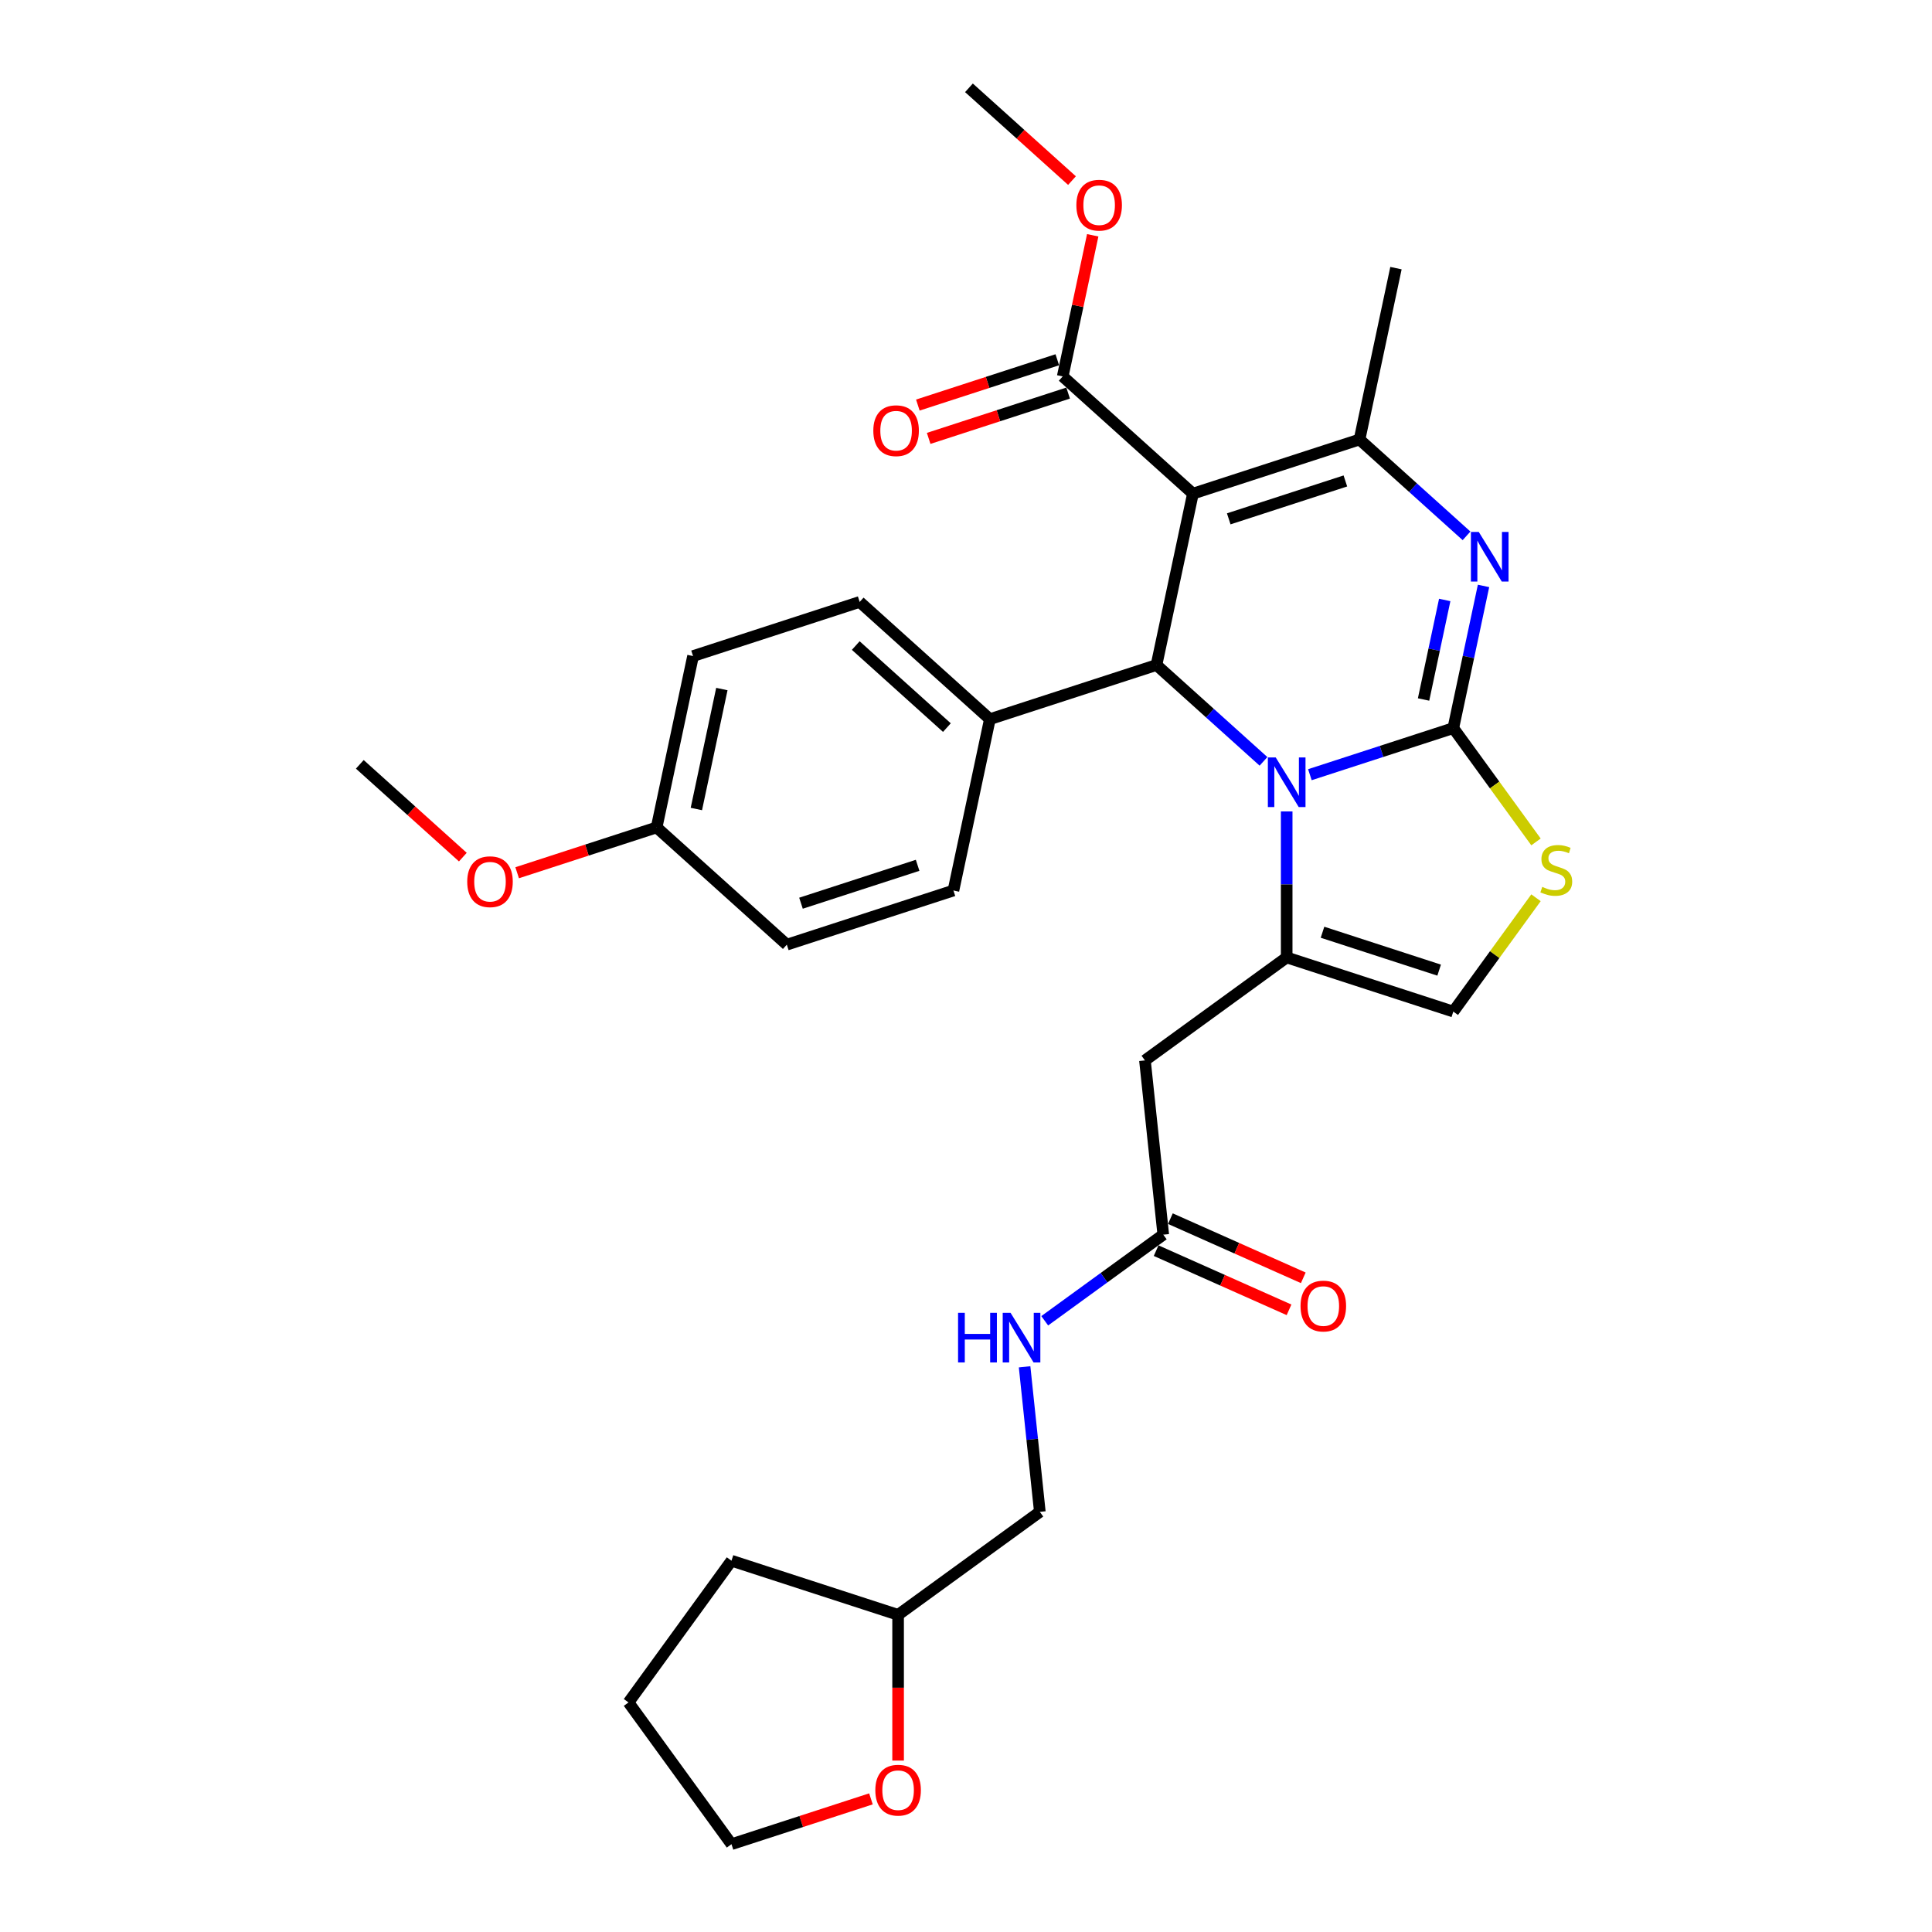 <?xml version='1.0' encoding='iso-8859-1'?>
<svg version='1.1' baseProfile='full'
              xmlns='http://www.w3.org/2000/svg'
                      xmlns:rdkit='http://www.rdkit.org/xml'
                      xmlns:xlink='http://www.w3.org/1999/xlink'
                  xml:space='preserve'
width='1000px' height='1000px' viewBox='0 0 1000 1000'>
<!-- END OF HEADER -->
<rect style='opacity:1.0;fill:#FFFFFF;stroke:none' width='1000' height='1000' x='0' y='0'> </rect>
<path class='bond-0' d='M 464.856,911.271 L 464.856,873.556' style='fill:none;fill-rule:evenodd;stroke:#FF0000;stroke-width:6px;stroke-linecap:butt;stroke-linejoin:miter;stroke-opacity:1' />
<path class='bond-0' d='M 464.856,873.556 L 464.856,835.842' style='fill:none;fill-rule:evenodd;stroke:#000000;stroke-width:6px;stroke-linecap:butt;stroke-linejoin:miter;stroke-opacity:1' />
<path class='bond-1' d='M 450.8,931.09 L 414.706,942.818' style='fill:none;fill-rule:evenodd;stroke:#FF0000;stroke-width:6px;stroke-linecap:butt;stroke-linejoin:miter;stroke-opacity:1' />
<path class='bond-1' d='M 414.706,942.818 L 378.613,954.545' style='fill:none;fill-rule:evenodd;stroke:#000000;stroke-width:6px;stroke-linecap:butt;stroke-linejoin:miter;stroke-opacity:1' />
<path class='bond-2' d='M 602.103,639.055 L 571.424,661.344' style='fill:none;fill-rule:evenodd;stroke:#000000;stroke-width:6px;stroke-linecap:butt;stroke-linejoin:miter;stroke-opacity:1' />
<path class='bond-2' d='M 571.424,661.344 L 540.746,683.633' style='fill:none;fill-rule:evenodd;stroke:#0000FF;stroke-width:6px;stroke-linecap:butt;stroke-linejoin:miter;stroke-opacity:1' />
<path class='bond-3' d='M 598.414,647.339 L 632.807,662.652' style='fill:none;fill-rule:evenodd;stroke:#000000;stroke-width:6px;stroke-linecap:butt;stroke-linejoin:miter;stroke-opacity:1' />
<path class='bond-3' d='M 632.807,662.652 L 667.2,677.964' style='fill:none;fill-rule:evenodd;stroke:#FF0000;stroke-width:6px;stroke-linecap:butt;stroke-linejoin:miter;stroke-opacity:1' />
<path class='bond-3' d='M 605.791,630.771 L 640.184,646.083' style='fill:none;fill-rule:evenodd;stroke:#000000;stroke-width:6px;stroke-linecap:butt;stroke-linejoin:miter;stroke-opacity:1' />
<path class='bond-3' d='M 640.184,646.083 L 674.577,661.396' style='fill:none;fill-rule:evenodd;stroke:#FF0000;stroke-width:6px;stroke-linecap:butt;stroke-linejoin:miter;stroke-opacity:1' />
<path class='bond-4' d='M 602.103,639.055 L 592.624,548.87' style='fill:none;fill-rule:evenodd;stroke:#000000;stroke-width:6px;stroke-linecap:butt;stroke-linejoin:miter;stroke-opacity:1' />
<path class='bond-5' d='M 530.328,707.464 L 534.273,745.002' style='fill:none;fill-rule:evenodd;stroke:#0000FF;stroke-width:6px;stroke-linecap:butt;stroke-linejoin:miter;stroke-opacity:1' />
<path class='bond-5' d='M 534.273,745.002 L 538.219,782.541' style='fill:none;fill-rule:evenodd;stroke:#000000;stroke-width:6px;stroke-linecap:butt;stroke-linejoin:miter;stroke-opacity:1' />
<path class='bond-6' d='M 464.856,835.842 L 538.219,782.541' style='fill:none;fill-rule:evenodd;stroke:#000000;stroke-width:6px;stroke-linecap:butt;stroke-linejoin:miter;stroke-opacity:1' />
<path class='bond-7' d='M 464.856,835.842 L 378.613,807.82' style='fill:none;fill-rule:evenodd;stroke:#000000;stroke-width:6px;stroke-linecap:butt;stroke-linejoin:miter;stroke-opacity:1' />
<path class='bond-8' d='M 767.872,303.273 L 760.051,340.069' style='fill:none;fill-rule:evenodd;stroke:#0000FF;stroke-width:6px;stroke-linecap:butt;stroke-linejoin:miter;stroke-opacity:1' />
<path class='bond-8' d='M 760.051,340.069 L 752.23,376.865' style='fill:none;fill-rule:evenodd;stroke:#000000;stroke-width:6px;stroke-linecap:butt;stroke-linejoin:miter;stroke-opacity:1' />
<path class='bond-8' d='M 747.786,310.541 L 742.311,336.298' style='fill:none;fill-rule:evenodd;stroke:#0000FF;stroke-width:6px;stroke-linecap:butt;stroke-linejoin:miter;stroke-opacity:1' />
<path class='bond-8' d='M 742.311,336.298 L 736.836,362.056' style='fill:none;fill-rule:evenodd;stroke:#000000;stroke-width:6px;stroke-linecap:butt;stroke-linejoin:miter;stroke-opacity:1' />
<path class='bond-9' d='M 759.077,277.355 L 731.386,252.421' style='fill:none;fill-rule:evenodd;stroke:#0000FF;stroke-width:6px;stroke-linecap:butt;stroke-linejoin:miter;stroke-opacity:1' />
<path class='bond-9' d='M 731.386,252.421 L 703.694,227.488' style='fill:none;fill-rule:evenodd;stroke:#000000;stroke-width:6px;stroke-linecap:butt;stroke-linejoin:miter;stroke-opacity:1' />
<path class='bond-10' d='M 598.597,344.21 L 626.289,369.143' style='fill:none;fill-rule:evenodd;stroke:#000000;stroke-width:6px;stroke-linecap:butt;stroke-linejoin:miter;stroke-opacity:1' />
<path class='bond-10' d='M 626.289,369.143 L 653.98,394.077' style='fill:none;fill-rule:evenodd;stroke:#0000FF;stroke-width:6px;stroke-linecap:butt;stroke-linejoin:miter;stroke-opacity:1' />
<path class='bond-11' d='M 598.597,344.21 L 617.451,255.51' style='fill:none;fill-rule:evenodd;stroke:#000000;stroke-width:6px;stroke-linecap:butt;stroke-linejoin:miter;stroke-opacity:1' />
<path class='bond-12' d='M 598.597,344.21 L 512.354,372.232' style='fill:none;fill-rule:evenodd;stroke:#000000;stroke-width:6px;stroke-linecap:butt;stroke-linejoin:miter;stroke-opacity:1' />
<path class='bond-13' d='M 617.451,255.51 L 550.062,194.832' style='fill:none;fill-rule:evenodd;stroke:#000000;stroke-width:6px;stroke-linecap:butt;stroke-linejoin:miter;stroke-opacity:1' />
<path class='bond-14' d='M 617.451,255.51 L 703.694,227.488' style='fill:none;fill-rule:evenodd;stroke:#000000;stroke-width:6px;stroke-linecap:butt;stroke-linejoin:miter;stroke-opacity:1' />
<path class='bond-14' d='M 635.992,268.555 L 696.362,248.94' style='fill:none;fill-rule:evenodd;stroke:#000000;stroke-width:6px;stroke-linecap:butt;stroke-linejoin:miter;stroke-opacity:1' />
<path class='bond-15' d='M 703.694,227.488 L 722.548,138.788' style='fill:none;fill-rule:evenodd;stroke:#000000;stroke-width:6px;stroke-linecap:butt;stroke-linejoin:miter;stroke-opacity:1' />
<path class='bond-16' d='M 677.993,400.986 L 715.111,388.926' style='fill:none;fill-rule:evenodd;stroke:#0000FF;stroke-width:6px;stroke-linecap:butt;stroke-linejoin:miter;stroke-opacity:1' />
<path class='bond-16' d='M 715.111,388.926 L 752.23,376.865' style='fill:none;fill-rule:evenodd;stroke:#000000;stroke-width:6px;stroke-linecap:butt;stroke-linejoin:miter;stroke-opacity:1' />
<path class='bond-17' d='M 665.987,419.995 L 665.987,457.782' style='fill:none;fill-rule:evenodd;stroke:#0000FF;stroke-width:6px;stroke-linecap:butt;stroke-linejoin:miter;stroke-opacity:1' />
<path class='bond-17' d='M 665.987,457.782 L 665.987,495.569' style='fill:none;fill-rule:evenodd;stroke:#000000;stroke-width:6px;stroke-linecap:butt;stroke-linejoin:miter;stroke-opacity:1' />
<path class='bond-18' d='M 752.23,376.865 L 773.63,406.32' style='fill:none;fill-rule:evenodd;stroke:#000000;stroke-width:6px;stroke-linecap:butt;stroke-linejoin:miter;stroke-opacity:1' />
<path class='bond-18' d='M 773.63,406.32 L 795.03,435.775' style='fill:none;fill-rule:evenodd;stroke:#CCCC00;stroke-width:6px;stroke-linecap:butt;stroke-linejoin:miter;stroke-opacity:1' />
<path class='bond-19' d='M 795.03,464.681 L 773.63,494.136' style='fill:none;fill-rule:evenodd;stroke:#CCCC00;stroke-width:6px;stroke-linecap:butt;stroke-linejoin:miter;stroke-opacity:1' />
<path class='bond-19' d='M 773.63,494.136 L 752.23,523.591' style='fill:none;fill-rule:evenodd;stroke:#000000;stroke-width:6px;stroke-linecap:butt;stroke-linejoin:miter;stroke-opacity:1' />
<path class='bond-20' d='M 752.23,523.591 L 665.987,495.569' style='fill:none;fill-rule:evenodd;stroke:#000000;stroke-width:6px;stroke-linecap:butt;stroke-linejoin:miter;stroke-opacity:1' />
<path class='bond-20' d='M 744.898,502.139 L 684.528,482.524' style='fill:none;fill-rule:evenodd;stroke:#000000;stroke-width:6px;stroke-linecap:butt;stroke-linejoin:miter;stroke-opacity:1' />
<path class='bond-21' d='M 665.987,495.569 L 592.624,548.87' style='fill:none;fill-rule:evenodd;stroke:#000000;stroke-width:6px;stroke-linecap:butt;stroke-linejoin:miter;stroke-opacity:1' />
<path class='bond-22' d='M 512.354,372.232 L 444.965,311.554' style='fill:none;fill-rule:evenodd;stroke:#000000;stroke-width:6px;stroke-linecap:butt;stroke-linejoin:miter;stroke-opacity:1' />
<path class='bond-22' d='M 490.11,376.608 L 442.937,334.134' style='fill:none;fill-rule:evenodd;stroke:#000000;stroke-width:6px;stroke-linecap:butt;stroke-linejoin:miter;stroke-opacity:1' />
<path class='bond-23' d='M 512.354,372.232 L 493.5,460.932' style='fill:none;fill-rule:evenodd;stroke:#000000;stroke-width:6px;stroke-linecap:butt;stroke-linejoin:miter;stroke-opacity:1' />
<path class='bond-24' d='M 550.062,194.832 L 557.825,158.308' style='fill:none;fill-rule:evenodd;stroke:#000000;stroke-width:6px;stroke-linecap:butt;stroke-linejoin:miter;stroke-opacity:1' />
<path class='bond-24' d='M 557.825,158.308 L 565.588,121.784' style='fill:none;fill-rule:evenodd;stroke:#FF0000;stroke-width:6px;stroke-linecap:butt;stroke-linejoin:miter;stroke-opacity:1' />
<path class='bond-25' d='M 547.259,186.208 L 511.166,197.935' style='fill:none;fill-rule:evenodd;stroke:#000000;stroke-width:6px;stroke-linecap:butt;stroke-linejoin:miter;stroke-opacity:1' />
<path class='bond-25' d='M 511.166,197.935 L 475.072,209.663' style='fill:none;fill-rule:evenodd;stroke:#FF0000;stroke-width:6px;stroke-linecap:butt;stroke-linejoin:miter;stroke-opacity:1' />
<path class='bond-25' d='M 552.864,203.456 L 516.77,215.184' style='fill:none;fill-rule:evenodd;stroke:#000000;stroke-width:6px;stroke-linecap:butt;stroke-linejoin:miter;stroke-opacity:1' />
<path class='bond-25' d='M 516.77,215.184 L 480.676,226.912' style='fill:none;fill-rule:evenodd;stroke:#FF0000;stroke-width:6px;stroke-linecap:butt;stroke-linejoin:miter;stroke-opacity:1' />
<path class='bond-26' d='M 554.86,93.477 L 528.193,69.466' style='fill:none;fill-rule:evenodd;stroke:#FF0000;stroke-width:6px;stroke-linecap:butt;stroke-linejoin:miter;stroke-opacity:1' />
<path class='bond-26' d='M 528.193,69.466 L 501.526,45.455' style='fill:none;fill-rule:evenodd;stroke:#000000;stroke-width:6px;stroke-linecap:butt;stroke-linejoin:miter;stroke-opacity:1' />
<path class='bond-27' d='M 339.868,428.276 L 358.721,339.576' style='fill:none;fill-rule:evenodd;stroke:#000000;stroke-width:6px;stroke-linecap:butt;stroke-linejoin:miter;stroke-opacity:1' />
<path class='bond-27' d='M 360.436,418.742 L 373.633,356.652' style='fill:none;fill-rule:evenodd;stroke:#000000;stroke-width:6px;stroke-linecap:butt;stroke-linejoin:miter;stroke-opacity:1' />
<path class='bond-28' d='M 339.868,428.276 L 303.774,440.004' style='fill:none;fill-rule:evenodd;stroke:#000000;stroke-width:6px;stroke-linecap:butt;stroke-linejoin:miter;stroke-opacity:1' />
<path class='bond-28' d='M 303.774,440.004 L 267.68,451.731' style='fill:none;fill-rule:evenodd;stroke:#FF0000;stroke-width:6px;stroke-linecap:butt;stroke-linejoin:miter;stroke-opacity:1' />
<path class='bond-29' d='M 339.868,428.276 L 407.257,488.954' style='fill:none;fill-rule:evenodd;stroke:#000000;stroke-width:6px;stroke-linecap:butt;stroke-linejoin:miter;stroke-opacity:1' />
<path class='bond-30' d='M 444.965,311.554 L 358.721,339.576' style='fill:none;fill-rule:evenodd;stroke:#000000;stroke-width:6px;stroke-linecap:butt;stroke-linejoin:miter;stroke-opacity:1' />
<path class='bond-31' d='M 493.5,460.932 L 407.257,488.954' style='fill:none;fill-rule:evenodd;stroke:#000000;stroke-width:6px;stroke-linecap:butt;stroke-linejoin:miter;stroke-opacity:1' />
<path class='bond-31' d='M 474.959,447.886 L 414.589,467.502' style='fill:none;fill-rule:evenodd;stroke:#000000;stroke-width:6px;stroke-linecap:butt;stroke-linejoin:miter;stroke-opacity:1' />
<path class='bond-32' d='M 239.569,443.642 L 212.902,419.631' style='fill:none;fill-rule:evenodd;stroke:#FF0000;stroke-width:6px;stroke-linecap:butt;stroke-linejoin:miter;stroke-opacity:1' />
<path class='bond-32' d='M 212.902,419.631 L 186.235,395.62' style='fill:none;fill-rule:evenodd;stroke:#000000;stroke-width:6px;stroke-linecap:butt;stroke-linejoin:miter;stroke-opacity:1' />
<path class='bond-33' d='M 378.613,954.545 L 325.311,881.183' style='fill:none;fill-rule:evenodd;stroke:#000000;stroke-width:6px;stroke-linecap:butt;stroke-linejoin:miter;stroke-opacity:1' />
<path class='bond-34' d='M 378.613,807.82 L 325.311,881.183' style='fill:none;fill-rule:evenodd;stroke:#000000;stroke-width:6px;stroke-linecap:butt;stroke-linejoin:miter;stroke-opacity:1' />
<path  class='atom-0' d='M 453.067 926.596
Q 453.067 920.43, 456.114 916.984
Q 459.161 913.538, 464.856 913.538
Q 470.551 913.538, 473.597 916.984
Q 476.644 920.43, 476.644 926.596
Q 476.644 932.835, 473.561 936.389
Q 470.478 939.908, 464.856 939.908
Q 459.197 939.908, 456.114 936.389
Q 453.067 932.871, 453.067 926.596
M 464.856 937.006
Q 468.773 937.006, 470.877 934.394
Q 473.017 931.747, 473.017 926.596
Q 473.017 921.554, 470.877 919.015
Q 468.773 916.44, 464.856 916.44
Q 460.938 916.44, 458.798 918.979
Q 456.694 921.518, 456.694 926.596
Q 456.694 931.783, 458.798 934.394
Q 460.938 937.006, 464.856 937.006
' fill='#FF0000'/>
<path  class='atom-2' d='M 495.895 679.516
L 499.377 679.516
L 499.377 690.434
L 512.508 690.434
L 512.508 679.516
L 515.99 679.516
L 515.99 705.196
L 512.508 705.196
L 512.508 693.335
L 499.377 693.335
L 499.377 705.196
L 495.895 705.196
L 495.895 679.516
' fill='#0000FF'/>
<path  class='atom-2' d='M 523.063 679.516
L 531.478 693.118
Q 532.313 694.46, 533.655 696.89
Q 534.997 699.32, 535.069 699.465
L 535.069 679.516
L 538.479 679.516
L 538.479 705.196
L 534.961 705.196
L 525.929 690.325
Q 524.877 688.584, 523.752 686.589
Q 522.664 684.594, 522.338 683.977
L 522.338 705.196
L 519.001 705.196
L 519.001 679.516
L 523.063 679.516
' fill='#0000FF'/>
<path  class='atom-3' d='M 673.156 676.011
Q 673.156 669.844, 676.203 666.399
Q 679.249 662.953, 684.944 662.953
Q 690.639 662.953, 693.686 666.399
Q 696.733 669.844, 696.733 676.011
Q 696.733 682.25, 693.65 685.804
Q 690.567 689.323, 684.944 689.323
Q 679.286 689.323, 676.203 685.804
Q 673.156 682.286, 673.156 676.011
M 684.944 686.421
Q 688.862 686.421, 690.966 683.809
Q 693.106 681.161, 693.106 676.011
Q 693.106 670.969, 690.966 668.43
Q 688.862 665.854, 684.944 665.854
Q 681.027 665.854, 678.887 668.394
Q 676.783 670.933, 676.783 676.011
Q 676.783 681.198, 678.887 683.809
Q 681.027 686.421, 684.944 686.421
' fill='#FF0000'/>
<path  class='atom-5' d='M 765.407 275.325
L 773.822 288.927
Q 774.656 290.269, 775.999 292.7
Q 777.341 295.13, 777.413 295.275
L 777.413 275.325
L 780.823 275.325
L 780.823 301.006
L 777.304 301.006
L 768.272 286.134
Q 767.221 284.393, 766.096 282.398
Q 765.008 280.403, 764.681 279.787
L 764.681 301.006
L 761.344 301.006
L 761.344 275.325
L 765.407 275.325
' fill='#0000FF'/>
<path  class='atom-9' d='M 660.31 392.047
L 668.725 405.649
Q 669.56 406.991, 670.902 409.421
Q 672.244 411.852, 672.316 411.997
L 672.316 392.047
L 675.726 392.047
L 675.726 417.728
L 672.207 417.728
L 663.176 402.856
Q 662.124 401.115, 660.999 399.12
Q 659.911 397.125, 659.585 396.508
L 659.585 417.728
L 656.247 417.728
L 656.247 392.047
L 660.31 392.047
' fill='#0000FF'/>
<path  class='atom-11' d='M 798.277 459.042
Q 798.567 459.151, 799.764 459.659
Q 800.961 460.167, 802.267 460.493
Q 803.609 460.783, 804.914 460.783
Q 807.345 460.783, 808.759 459.623
Q 810.174 458.426, 810.174 456.358
Q 810.174 454.944, 809.449 454.073
Q 808.759 453.203, 807.671 452.731
Q 806.583 452.259, 804.769 451.715
Q 802.484 451.026, 801.106 450.373
Q 799.764 449.72, 798.784 448.342
Q 797.841 446.964, 797.841 444.642
Q 797.841 441.414, 800.018 439.419
Q 802.23 437.424, 806.583 437.424
Q 809.557 437.424, 812.931 438.839
L 812.096 441.632
Q 809.013 440.362, 806.692 440.362
Q 804.189 440.362, 802.811 441.414
Q 801.432 442.43, 801.469 444.207
Q 801.469 445.585, 802.158 446.42
Q 802.883 447.254, 803.899 447.725
Q 804.951 448.197, 806.692 448.741
Q 809.013 449.466, 810.392 450.192
Q 811.77 450.917, 812.749 452.405
Q 813.765 453.855, 813.765 456.358
Q 813.765 459.913, 811.371 461.835
Q 809.013 463.722, 805.06 463.722
Q 802.774 463.722, 801.033 463.214
Q 799.328 462.742, 797.297 461.908
L 798.277 459.042
' fill='#CCCC00'/>
<path  class='atom-17' d='M 557.127 106.205
Q 557.127 100.038, 560.174 96.593
Q 563.22 93.147, 568.915 93.147
Q 574.61 93.147, 577.657 96.593
Q 580.704 100.038, 580.704 106.205
Q 580.704 112.444, 577.621 115.998
Q 574.537 119.517, 568.915 119.517
Q 563.257 119.517, 560.174 115.998
Q 557.127 112.48, 557.127 106.205
M 568.915 116.615
Q 572.833 116.615, 574.936 114.003
Q 577.077 111.356, 577.077 106.205
Q 577.077 101.163, 574.936 98.624
Q 572.833 96.049, 568.915 96.049
Q 564.998 96.049, 562.858 98.588
Q 560.754 101.127, 560.754 106.205
Q 560.754 111.392, 562.858 114.003
Q 564.998 116.615, 568.915 116.615
' fill='#FF0000'/>
<path  class='atom-18' d='M 452.03 222.927
Q 452.03 216.76, 455.077 213.315
Q 458.124 209.869, 463.818 209.869
Q 469.513 209.869, 472.56 213.315
Q 475.607 216.76, 475.607 222.927
Q 475.607 229.166, 472.524 232.72
Q 469.441 236.239, 463.818 236.239
Q 458.16 236.239, 455.077 232.72
Q 452.03 229.202, 452.03 222.927
M 463.818 233.337
Q 467.736 233.337, 469.84 230.725
Q 471.98 228.077, 471.98 222.927
Q 471.98 217.885, 469.84 215.346
Q 467.736 212.77, 463.818 212.77
Q 459.901 212.77, 457.761 215.31
Q 455.657 217.849, 455.657 222.927
Q 455.657 228.114, 457.761 230.725
Q 459.901 233.337, 463.818 233.337
' fill='#FF0000'/>
<path  class='atom-26' d='M 241.836 456.371
Q 241.836 450.204, 244.883 446.758
Q 247.93 443.313, 253.624 443.313
Q 259.319 443.313, 262.366 446.758
Q 265.413 450.204, 265.413 456.371
Q 265.413 462.61, 262.33 466.164
Q 259.247 469.683, 253.624 469.683
Q 247.966 469.683, 244.883 466.164
Q 241.836 462.646, 241.836 456.371
M 253.624 466.781
Q 257.542 466.781, 259.646 464.169
Q 261.786 461.521, 261.786 456.371
Q 261.786 451.329, 259.646 448.79
Q 257.542 446.214, 253.624 446.214
Q 249.707 446.214, 247.567 448.753
Q 245.463 451.293, 245.463 456.371
Q 245.463 461.558, 247.567 464.169
Q 249.707 466.781, 253.624 466.781
' fill='#FF0000'/>
</svg>
